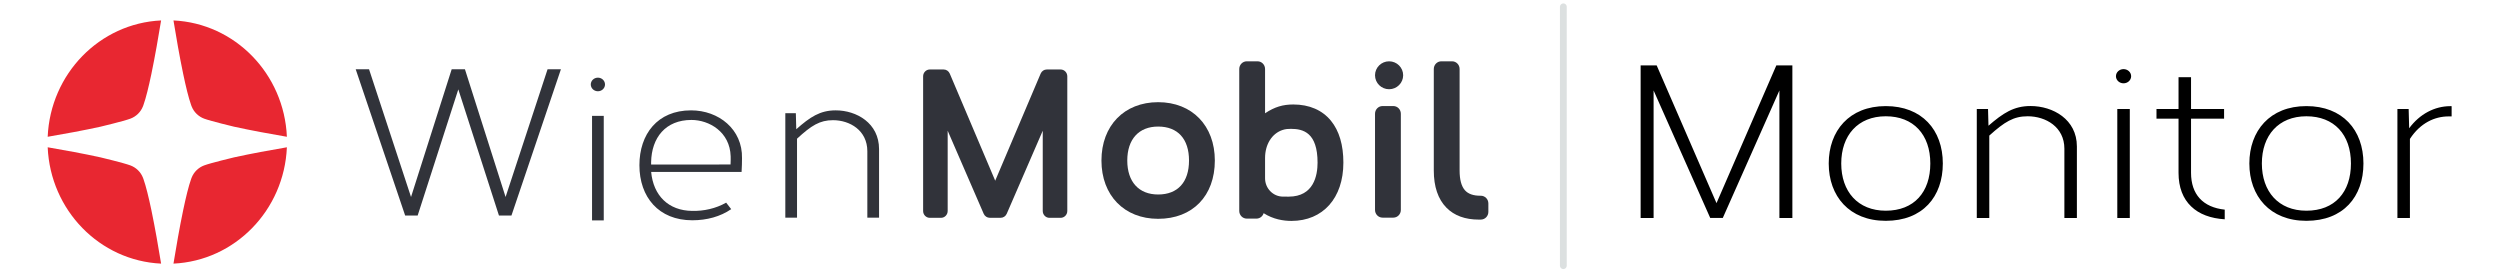 <?xml version="1.0" encoding="UTF-8"?>
<svg width="367px" height="40px" viewBox="0 0 367 40" version="1.1" xmlns="http://www.w3.org/2000/svg" xmlns:xlink="http://www.w3.org/1999/xlink">
    <title>wienmobil_monitor_logo_konfiguration</title>
    <g id="Partnerscreens" stroke="none" stroke-width="1" fill="none" fill-rule="evenodd">
        <g id="03_Elements_Styleguide-Copy" transform="translate(-1520, -145)">
            <g id="el/konfiguration/logo_partnerscreen-2" transform="translate(1520, 145)">
                <g id="Group" transform="translate(7, 0)">
                    <g id="Group-4" transform="translate(0, 3)">
                        <g id="Group-7" transform="translate(45.218, 6)" fill="#31333A">
                            <path d="M34.694,23.35 L36.413,23.35 L36.413,8.012 L34.694,8.012 L34.694,23.35 Z M36.597,3.399 C36.597,3.951 36.13,4.398 35.553,4.398 C34.976,4.398 34.508,3.951 34.508,3.399 C34.508,2.847 34.976,2.4 35.553,2.4 C36.13,2.4 36.597,2.847 36.597,3.399 L36.597,3.399 Z" id="Fill-2"></path>
                            <path d="M55.026,15.148 C55.051,14.54 55.053,14.299 55.043,13.945 C54.939,10.352 51.879,8.608 49.282,8.608 C45.486,8.608 43.428,11.216 43.366,14.81 L43.367,15.152 L55.026,15.148 Z M55.122,21.703 C53.528,22.8 51.546,23.337 49.41,23.337 C44.473,23.337 41.648,19.933 41.648,15.253 C41.648,10.708 44.288,7.2 49.229,7.2 C53.282,7.2 56.802,9.975 56.709,14.237 C56.697,14.771 56.703,15.513 56.647,16.24 L43.372,16.24 C43.693,19.708 45.91,21.93 49.409,21.96 C51.085,21.996 52.843,21.621 54.382,20.749 L55.122,21.703 Z" id="Fill-4"></path>
                            <path d="M64.674,9.973 C66.687,8.192 68.151,7.2 70.461,7.2 C73.518,7.2 76.827,9.066 76.827,12.889 L76.827,22.956 L75.107,22.956 L75.107,13.202 C75.107,10.152 72.551,8.643 70.065,8.643 C68.134,8.643 66.895,9.414 64.785,11.361 L64.785,22.956 L63.067,22.956 L63.067,7.618 L64.612,7.618 L64.674,9.973 Z" id="Fill-5"></path>
                            <path d="M103.48,22.977 C104.021,22.977 104.462,22.527 104.462,21.973 L104.462,2.204 C104.462,1.651 104.021,1.2 103.48,1.2 L101.451,1.2 C101.059,1.2 100.706,1.437 100.551,1.804 L93.879,17.528 L87.207,1.804 C87.052,1.437 86.698,1.2 86.307,1.2 L84.278,1.2 C83.736,1.2 83.296,1.651 83.296,2.204 L83.296,21.973 C83.296,22.527 83.736,22.977 84.278,22.977 L85.919,22.977 C86.46,22.977 86.901,22.527 86.901,21.973 L86.901,10.189 L92.187,22.377 C92.344,22.74 92.697,22.974 93.085,22.974 L94.674,22.974 C95.062,22.974 95.414,22.74 95.571,22.377 L100.857,10.19 L100.857,21.973 C100.857,22.527 101.298,22.977 101.838,22.977 L103.48,22.977 Z" id="Fill-6"></path>
                            <path d="M117.798,6 C122.775,6 126.12,9.442 126.12,14.565 C126.12,19.763 122.853,23.122 117.798,23.122 C112.819,23.122 109.475,19.683 109.475,14.565 C109.475,9.442 112.819,6 117.798,6 Z M117.798,9.579 C114.96,9.579 113.266,11.443 113.266,14.565 C113.266,17.687 114.96,19.552 117.798,19.552 C120.678,19.552 122.33,17.734 122.33,14.565 C122.33,11.396 120.678,9.579 117.798,9.579 Z" id="Fill-7"></path>
                            <path d="M133.493,14.201 C133.493,12.205 134.49,10.599 136.071,10.078 C136.499,9.937 136.876,9.915 137.291,9.915 C139.111,9.915 141.2,10.48 141.2,14.88 C141.2,16.742 140.649,19.867 136.959,19.867 L136.117,19.863 C134.666,19.857 133.493,18.652 133.493,17.167 L133.493,14.201 Z M133.493,7.629 L133.493,1.13 C133.493,0.506 132.999,0 132.39,0 L130.807,0 C130.198,0 129.704,0.506 129.704,1.13 L129.704,21.962 C129.704,22.586 130.198,23.092 130.807,23.092 L132.23,23.092 C132.726,23.092 133.147,22.757 133.285,22.294 C134.696,23.198 136.194,23.431 137.362,23.431 C141.995,23.431 144.99,20.072 144.99,14.874 C144.99,12.281 144.377,10.214 143.169,8.73 C141.894,7.164 139.983,6.337 137.643,6.337 C136.115,6.338 134.91,6.688 133.493,7.629 Z" id="Fill-8"></path>
                            <path d="M149.635,2.05 C149.635,3.18 150.562,4.099 151.701,4.099 C152.839,4.099 153.766,3.18 153.766,2.05 C153.766,0.92 152.839,0 151.701,0 C150.562,0 149.635,0.92 149.635,2.05 Z" id="Fill-10"></path>
                            <path d="M150.739,6.568 C150.129,6.568 149.635,7.074 149.635,7.698 L149.635,21.819 C149.635,22.443 150.129,22.949 150.739,22.949 L152.323,22.949 C152.933,22.949 153.426,22.443 153.426,21.819 L153.426,7.698 C153.426,7.074 152.933,6.568 152.323,6.568 L150.739,6.568 Z" id="Fill-11"></path>
                            <path d="M165.17,19.733 C164.066,19.746 163.303,19.468 162.819,18.914 C162.31,18.325 162.052,17.356 162.052,16.033 L162.052,1.13 C162.052,0.506 161.559,0 160.949,0 L159.366,0 C158.756,0 158.263,0.506 158.263,1.13 L158.263,16.033 C158.263,18.399 158.886,20.232 160.113,21.483 C161.258,22.649 162.861,23.238 164.883,23.238 C164.988,23.238 165.095,23.236 165.203,23.233 C165.8,23.215 166.274,22.715 166.274,22.103 L166.274,20.863 C166.274,20.562 166.158,20.274 165.95,20.063 C165.743,19.852 165.462,19.733 165.17,19.733 Z" id="Fill-12"></path>
                            <polygon id="Fill-1" points="22.002 19.919 28.165 1.17 30.125 1.17 22.862 22.643 21.029 22.643 15.062 4.119 9.093 22.643 7.26 22.643 0 1.17 1.958 1.17 8.121 19.919 14.09 1.168 16.035 1.168"></polygon>
                        </g>
                        <g id="Group-3" fill="#E82731">
                            <path d="M12.135,14.422 C12.983,14.108 13.66,13.45 13.99,12.602 C14.014,12.538 14.037,12.478 14.057,12.421 C14.427,11.381 14.824,9.753 15.213,7.9 C15.213,7.892 15.24,7.768 15.24,7.768 C15.758,5.28 16.257,2.41 16.65,0 C7.624,0.426 0.399,7.834 0,17.079 C2.406,16.668 5.282,16.143 7.749,15.6 C7.749,15.6 11.158,14.786 12.135,14.422 Z" id="Fill-13"></path>
                            <path d="M22.98,14.422 C22.131,14.108 21.455,13.45 21.125,12.602 C21.1,12.538 21.078,12.478 21.058,12.421 C20.688,11.381 20.29,9.753 19.902,7.9 C19.901,7.892 19.875,7.768 19.875,7.768 C19.356,5.28 18.858,2.41 18.465,0 C27.49,0.426 34.716,7.834 35.115,17.079 C32.708,16.668 29.832,16.143 27.365,15.6 C27.365,15.6 23.957,14.786 22.98,14.422 Z" id="Fill-14"></path>
                            <path d="M12.135,21.278 C12.983,21.592 13.66,22.249 13.99,23.098 C14.014,23.161 14.037,23.221 14.057,23.278 C14.427,24.318 14.824,25.947 15.213,27.799 C15.213,27.808 15.24,27.932 15.24,27.932 C15.758,30.419 16.257,33.289 16.65,35.699 C7.624,35.274 0.399,27.866 0,18.621 C2.406,19.032 5.282,19.556 7.749,20.1 C7.749,20.1 11.158,20.913 12.135,21.278 Z" id="Fill-15"></path>
                            <path d="M22.98,21.278 C22.131,21.592 21.455,22.249 21.125,23.098 C21.1,23.161 21.078,23.221 21.058,23.278 C20.688,24.318 20.29,25.947 19.902,27.799 C19.901,27.808 19.875,27.932 19.875,27.932 C19.356,30.419 18.858,33.289 18.465,35.699 C27.49,35.274 34.716,27.866 35.115,18.621 C32.708,19.032 29.832,19.556 27.365,20.1 C27.365,20.1 23.957,20.913 22.98,21.278 Z" id="Fill-16"></path>
                        </g>
                    </g>
                    <path d="M235.748,32 L235.748,13.279 L244.061,31.996 L245.905,31.996 L254.216,13.279 L254.216,32 L256.12,32 L256.12,9.6 L253.766,9.6 L244.982,29.821 L236.199,9.6 L233.845,9.6 L233.845,32 L235.748,32 Z M269.832,32.416 C275.26,32.416 278.206,28.876 278.206,24 C278.206,19.058 275.125,15.575 269.832,15.575 L269.832,15.575 C264.463,15.575 261.457,19.216 261.457,24 C261.457,28.784 264.463,32.416 269.832,32.416 Z M269.832,30.931 C265.731,30.931 263.294,28.117 263.294,24 C263.294,19.883 265.731,17.069 269.832,17.069 C273.894,17.069 276.37,19.75 276.37,24 C276.37,28.202 273.995,30.931 269.832,30.931 Z M285.028,32 L285.028,19.904 C287.28,17.873 288.603,17.069 290.665,17.069 C293.32,17.069 296.051,18.643 296.051,21.825 L296.051,32 L297.887,32 L297.887,21.498 C297.887,17.51 294.352,15.564 291.089,15.564 C288.622,15.564 287.058,16.598 284.908,18.456 L284.843,16 L283.192,16 L283.192,32 L285.028,32 Z M304.736,12.23 C305.352,12.23 305.852,11.764 305.852,11.188 C305.852,10.612 305.352,10.146 304.736,10.146 C304.12,10.146 303.621,10.612 303.621,11.188 C303.621,11.764 304.12,12.23 304.736,12.23 Z M305.655,32 L305.655,16 L303.819,16 L303.819,32 L305.655,32 Z M319.59,32.192 L319.59,30.776 C318.012,30.607 316.756,30.054 315.905,29.118 C315.089,28.218 314.644,26.965 314.644,25.366 L314.644,17.416 L319.495,17.416 L319.495,16 L314.644,16 L314.644,11.329 L312.809,11.329 L312.809,16 L309.572,16 L309.572,17.416 L312.809,17.416 L312.809,25.366 C312.809,27.529 313.477,29.167 314.654,30.297 C315.836,31.445 317.533,32.064 319.59,32.192 Z M331.579,32.416 C337.008,32.416 339.953,28.876 339.953,24 C339.953,19.058 336.872,15.575 331.58,15.575 L331.579,15.575 C326.211,15.575 323.205,19.216 323.205,24 C323.205,28.784 326.211,32.416 331.579,32.416 Z M331.58,30.931 C327.479,30.931 325.041,28.117 325.041,24 C325.041,19.883 327.479,17.069 331.58,17.069 C335.642,17.069 338.118,19.75 338.118,24 C338.118,28.202 335.743,30.931 331.58,30.931 Z M346.776,32 L346.776,20.392 C348.308,18.037 350.435,17.089 352.451,17.089 L352.899,17.092 L352.899,15.586 L352.684,15.583 C350.404,15.595 348.227,16.725 346.666,18.825 L346.591,16 L344.94,16 L344.94,32 L346.776,32 Z" id="Monitor" fill="#000000" fill-rule="nonzero"></path>
                    <path d="M222.5,0.5 C222.745,0.5 222.95,0.677 222.992,0.91 L223,1 L223,39 C223,39.276 222.776,39.5 222.5,39.5 C222.255,39.5 222.05,39.323 222.008,39.09 L222,39 L222,1 C222,0.724 222.224,0.5 222.5,0.5 Z" id="Line" fill="#DCE0E0" fill-rule="nonzero"></path>
                </g>
            </g>
        </g>
    </g>
</svg>